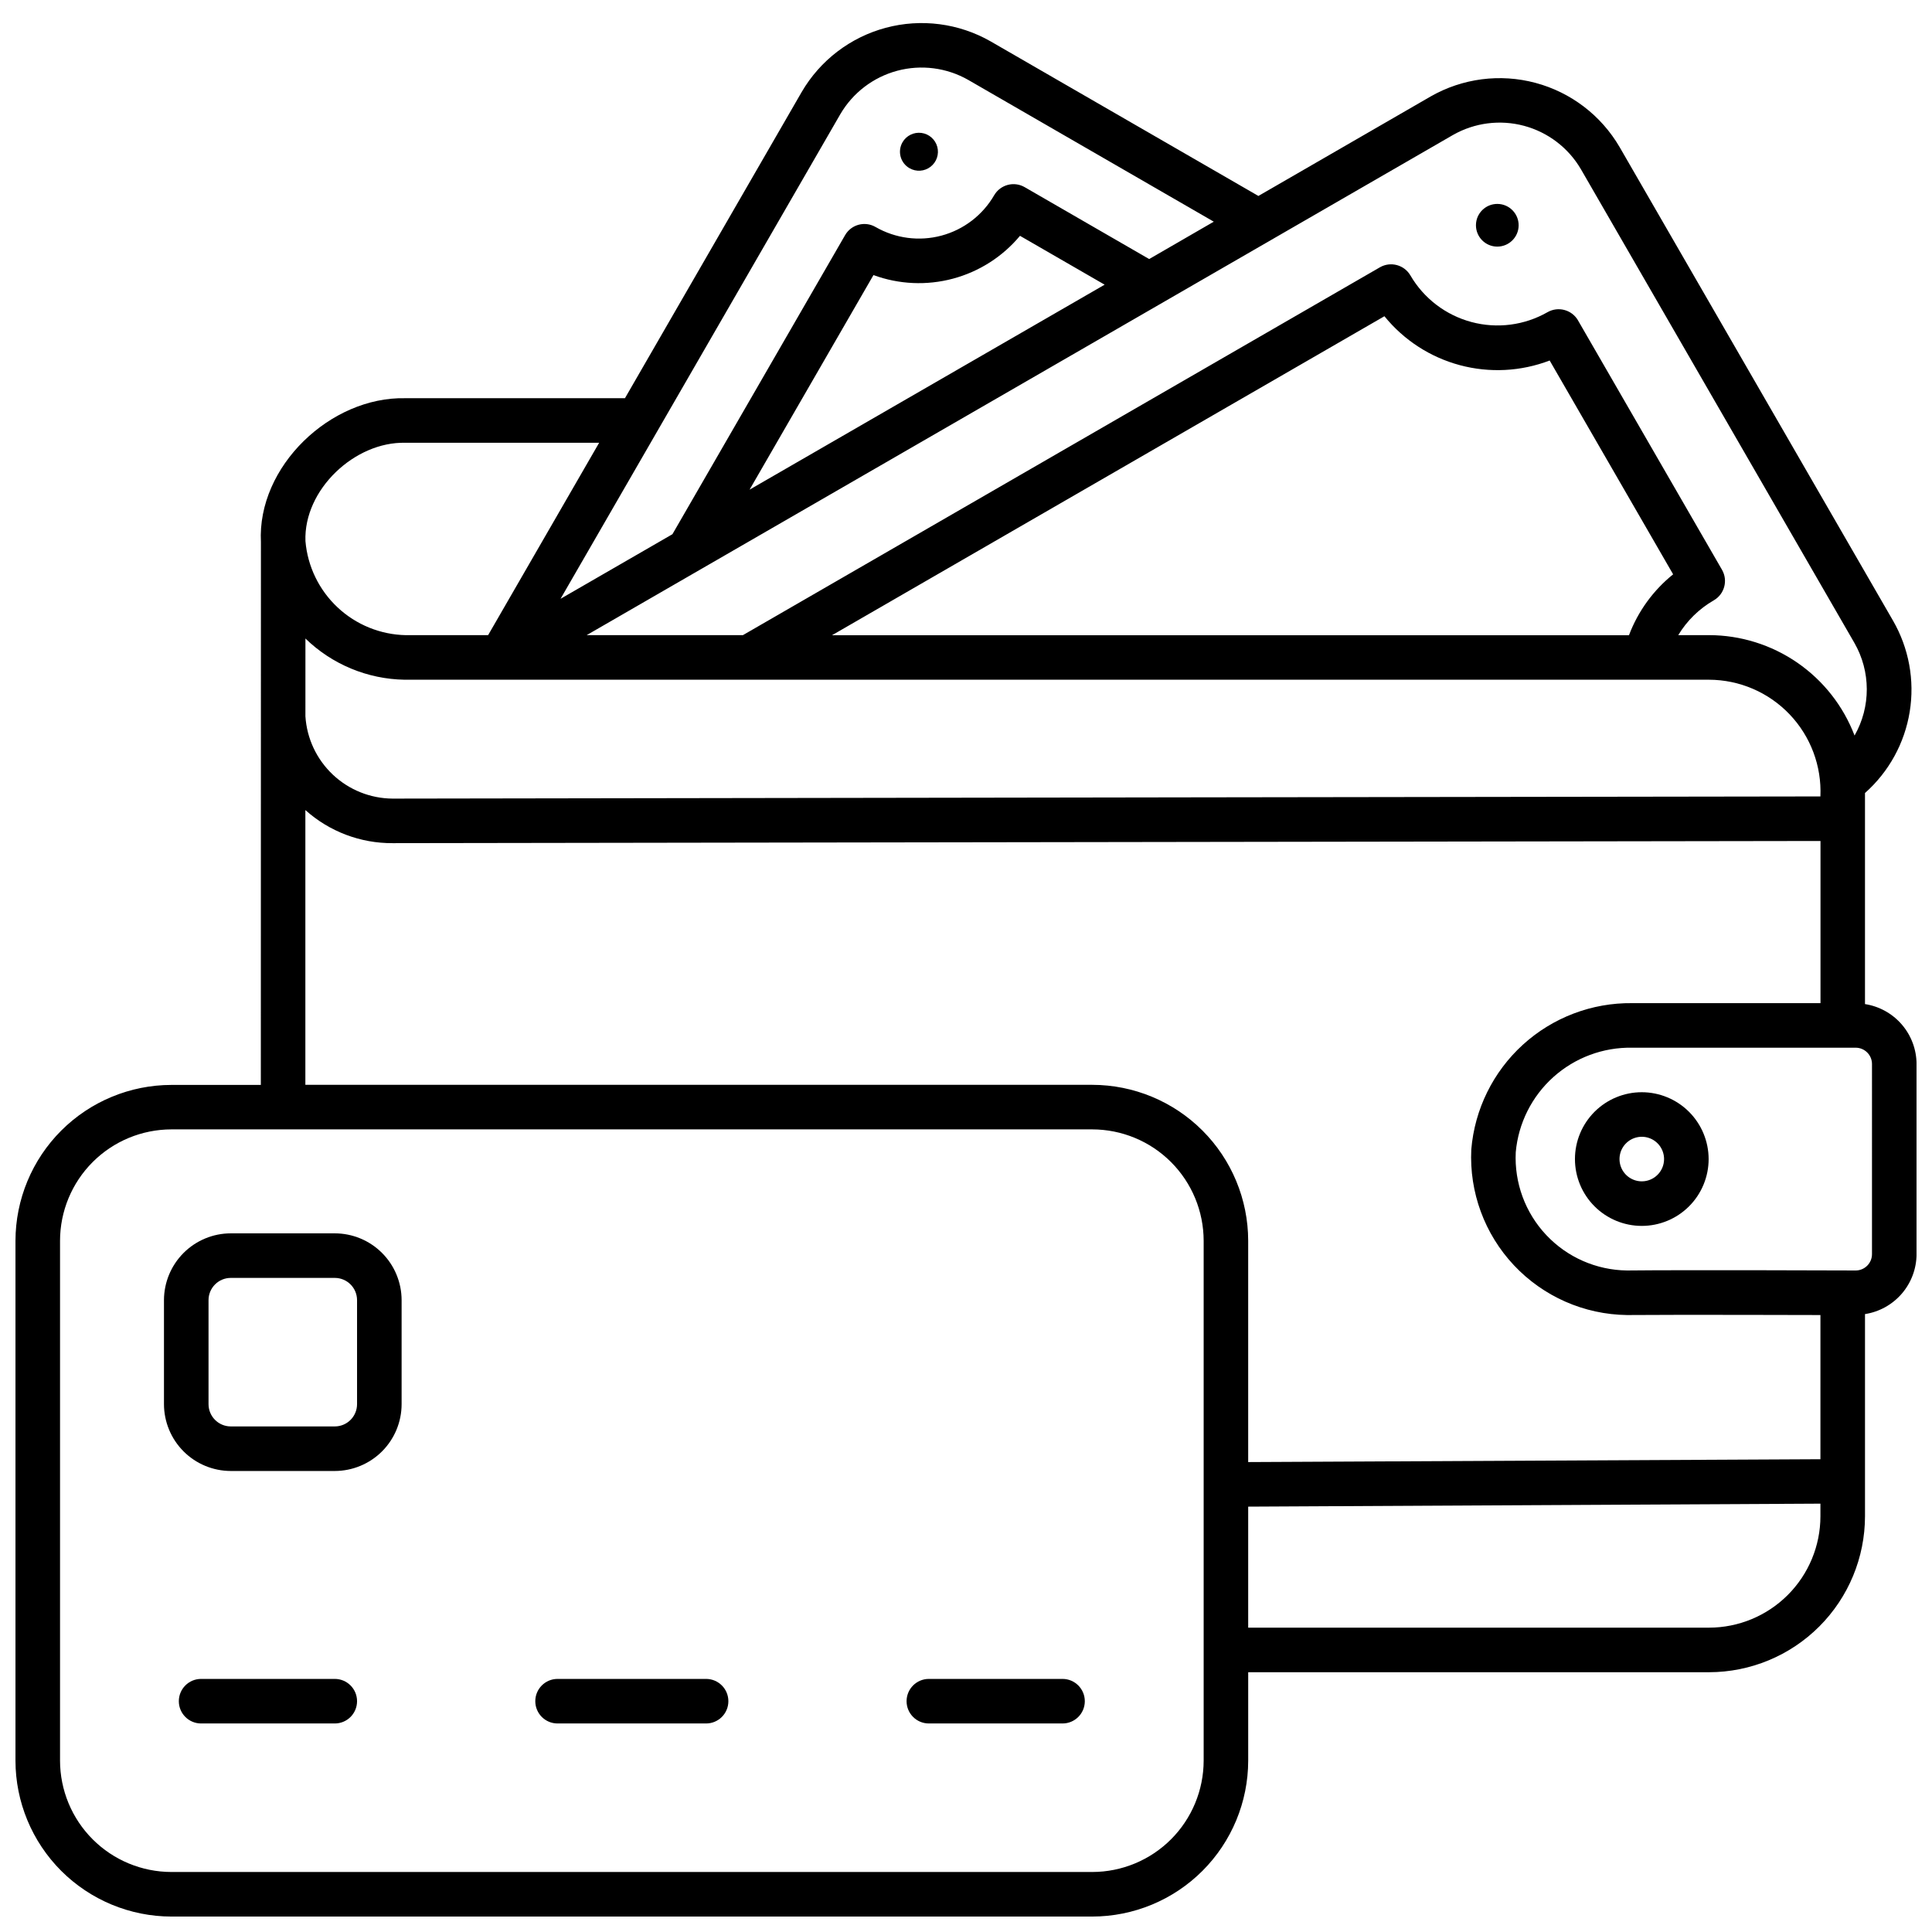 <?xml version="1.0" encoding="UTF-8"?>
<!-- Uploaded to: ICON Repo, www.iconrepo.com, Generator: ICON Repo Mixer Tools -->
<svg width="800px" height="800px" version="1.1" viewBox="144 144 512 512" xmlns="http://www.w3.org/2000/svg">
 <defs>
  <clipPath id="a">
   <path d="m148.09 150h503.81v501.9h-503.81z"/>
  </clipPath>
 </defs>
 <path d="m385.02 188.57c1.762 1.02 3.961 0.875 5.574-0.367 1.613-1.238 2.324-3.324 1.797-5.289-0.527-1.965-2.184-3.422-4.203-3.688-2.016-0.266-3.996 0.711-5.012 2.473-0.668 1.156-0.848 2.527-0.504 3.816 0.344 1.293 1.191 2.391 2.348 3.055z"/>
 <path d="m540.85 198.04c3.125 0.027 5.633 2.582 5.606 5.707-0.027 3.121-2.582 5.633-5.707 5.606s-5.633-2.586-5.606-5.707c0.027-3.125 2.586-5.633 5.707-5.606"/>
 <g clip-path="url(#a)">
  <path d="m638.24 410.09v-55.93c6.316-5.598 10.504-13.207 11.852-21.535 1.352-8.332-0.219-16.871-4.441-24.18l-72.445-125.48c-4.894-8.379-12.898-14.488-22.273-17-9.375-2.512-19.359-1.219-27.789 3.594l-45.656 26.371-70.969-40.969c-8.426-4.812-18.414-6.106-27.789-3.594-9.379 2.512-17.383 8.625-22.273 17.008l-46.84 81.156h-58.191c-19.848-0.457-39.324 18.086-38.281 38.18 0 0.469-0.023 143.8-0.023 143.8l-23.695 0.004c-10.953 0.012-21.457 4.367-29.203 12.109-7.746 7.746-12.105 18.242-12.125 29.199v137.76-0.004c0.012 10.957 4.371 21.461 12.117 29.211 7.75 7.746 18.254 12.105 29.211 12.117h244.03c10.957-0.012 21.465-4.371 29.211-12.117 7.746-7.75 12.105-18.254 12.117-29.211v-23.422h122.13c10.957-0.012 21.461-4.371 29.207-12.117 7.75-7.75 12.109-18.254 12.121-29.211v-53.582c3.793-0.586 7.258-2.512 9.762-5.422 2.504-2.914 3.887-6.621 3.902-10.465v-50.379c-0.016-3.84-1.398-7.551-3.902-10.465-2.504-2.91-5.969-4.832-9.762-5.422zm-109.2-230.31c5.715-3.262 12.484-4.137 18.836-2.438 6.356 1.703 11.781 5.844 15.098 11.527l72.445 125.48c4.379 7.602 4.402 16.957 0.059 24.578-2.981-7.816-8.266-14.543-15.152-19.297-6.887-4.75-15.051-7.301-23.418-7.312h-8.156c2.312-3.832 5.566-7.012 9.445-9.238 2.812-1.641 3.777-5.238 2.16-8.066l-38.18-66.125h0.004c-1.645-2.809-5.242-3.769-8.066-2.16-6.117 3.496-13.371 4.434-20.176 2.609-6.805-1.824-12.617-6.262-16.168-12.348-1.641-2.809-5.242-3.773-8.066-2.16l-168.82 97.488h-41.41zm58.355 116.42v0.004c-5.269 4.238-9.309 9.809-11.699 16.137h-211.2l146.39-84.535c5.133 6.324 12.129 10.863 19.996 12.969 7.863 2.109 16.191 1.676 23.797-1.234zm-244.75-22.434 32.832-56.867c6.758 2.481 14.113 2.812 21.066 0.949 6.949-1.859 13.156-5.824 17.766-11.352l22.434 12.949zm24.035-99.484c3.316-5.684 8.742-9.828 15.098-11.531 6.352-1.699 13.121-0.824 18.836 2.438l65.051 37.559-17.121 9.902-33.008-19.059c-2.816-1.617-6.41-0.664-8.059 2.133-3.059 5.285-8.086 9.141-13.984 10.719-5.894 1.578-12.18 0.754-17.469-2.289-2.824-1.633-6.434-0.664-8.062 2.16l-45.762 79.258-29.652 17.121zm-115.25 87.059h51.348l-29.426 50.984h-21.793c-6.734-0.133-13.18-2.75-18.094-7.356-4.918-4.606-7.953-10.867-8.52-17.578-0.492-13.637 13.086-26.391 26.484-26.051zm-26.488 51.867v0.004c7.055 6.859 16.465 10.766 26.305 10.922h345.66c8.07 0.02 15.781 3.332 21.352 9.172 5.57 5.836 8.52 13.695 8.168 21.758-40.297 0.059-277.98 0.395-378.4 0.574h-0.004c-5.891-0.043-11.551-2.316-15.836-6.367-4.285-4.047-6.875-9.57-7.25-15.449 0.004-7.578 0.004-14.57 0.004-20.609zm238.04 297.37c-0.012 7.828-3.121 15.332-8.656 20.867-5.535 5.531-13.039 8.645-20.867 8.652h-244.03c-7.828-0.008-15.332-3.121-20.863-8.652-5.535-5.535-8.648-13.039-8.656-20.867v-137.76 0.004c0.008-7.828 3.121-15.332 8.656-20.867 5.531-5.535 13.035-8.645 20.863-8.656h244.03c7.828 0.012 15.332 3.121 20.867 8.656 5.535 5.535 8.645 13.039 8.656 20.867zm163.45-64.75c-0.008 7.828-3.121 15.328-8.656 20.863-5.535 5.535-13.039 8.648-20.863 8.656h-122.13v-32.074l151.65-0.789zm0-15.117-151.65 0.754v-58.645c-0.012-10.957-4.371-21.465-12.117-29.211-7.746-7.75-18.254-12.105-29.211-12.117h-208.53v-72.816c6.356 5.699 14.605 8.824 23.145 8.77 100.4-0.164 338.03-0.516 378.38-0.574v42.973h-49.91c-10.691-0.125-21.035 3.809-28.945 11.004-7.91 7.199-12.801 17.125-13.688 27.781-0.551 11.34 3.531 22.422 11.309 30.691 7.777 8.273 18.586 13.031 29.941 13.18 12.82-0.117 51.277 0 51.277 0zm13.664-54.352c0 2.394-1.938 4.332-4.328 4.332 0 0-45.449-0.168-60.613 0-8.117-0.102-15.844-3.496-21.402-9.414-5.559-5.914-8.469-13.84-8.062-21.945 0.688-7.66 4.254-14.773 9.98-19.91 5.723-5.133 13.18-7.91 20.867-7.769h59.23c2.391 0 4.328 1.938 4.328 4.328z"/>
 </g>
 <path d="m579.09 433.45c-4.695 0-9.203 1.867-12.523 5.188-3.32 3.324-5.188 7.828-5.188 12.527 0 4.695 1.867 9.203 5.188 12.523 3.32 3.32 7.828 5.188 12.523 5.188 4.699 0 9.203-1.867 12.527-5.188 3.32-3.32 5.188-7.828 5.188-12.523-0.008-4.695-1.875-9.199-5.195-12.52-3.32-3.32-7.824-5.188-12.52-5.195zm0 23.617c-2.387 0-4.539-1.438-5.453-3.644-0.914-2.207-0.41-4.746 1.281-6.434 1.688-1.688 4.227-2.195 6.434-1.281 2.203 0.914 3.644 3.066 3.644 5.457 0 3.258-2.644 5.902-5.906 5.902z"/>
 <path d="m232.72 470.85h-27.555c-4.695 0.004-9.195 1.871-12.516 5.191-3.32 3.32-5.188 7.824-5.195 12.52v27.551c0.008 4.699 1.875 9.199 5.195 12.52 3.32 3.32 7.82 5.188 12.516 5.195h27.555c4.695-0.008 9.199-1.875 12.52-5.195 3.32-3.32 5.188-7.82 5.191-12.52v-27.551c-0.004-4.695-1.871-9.199-5.191-12.52-3.32-3.32-7.824-5.188-12.52-5.191zm5.902 45.262c0 3.262-2.641 5.906-5.902 5.906h-27.555c-3.258 0-5.902-2.644-5.902-5.906v-27.551c0-3.262 2.644-5.902 5.902-5.902h27.555c3.262 0 5.902 2.641 5.902 5.902z"/>
 <path d="m232.72 588.93h-35.426c-3.262 0-5.902 2.644-5.902 5.906s2.641 5.902 5.902 5.902h35.426c3.262 0 5.902-2.641 5.902-5.902s-2.641-5.906-5.902-5.906z"/>
 <path d="m425.58 588.93h-35.426 0.004c-3.262 0-5.906 2.644-5.906 5.906s2.644 5.902 5.906 5.902h35.426-0.004c3.262 0 5.906-2.641 5.906-5.902s-2.644-5.906-5.906-5.906z"/>
 <path d="m331.12 588.93h-39.359c-3.262 0-5.902 2.644-5.902 5.906s2.641 5.902 5.902 5.902h39.359c3.262 0 5.906-2.641 5.906-5.902s-2.644-5.906-5.906-5.906z"/>
</svg>